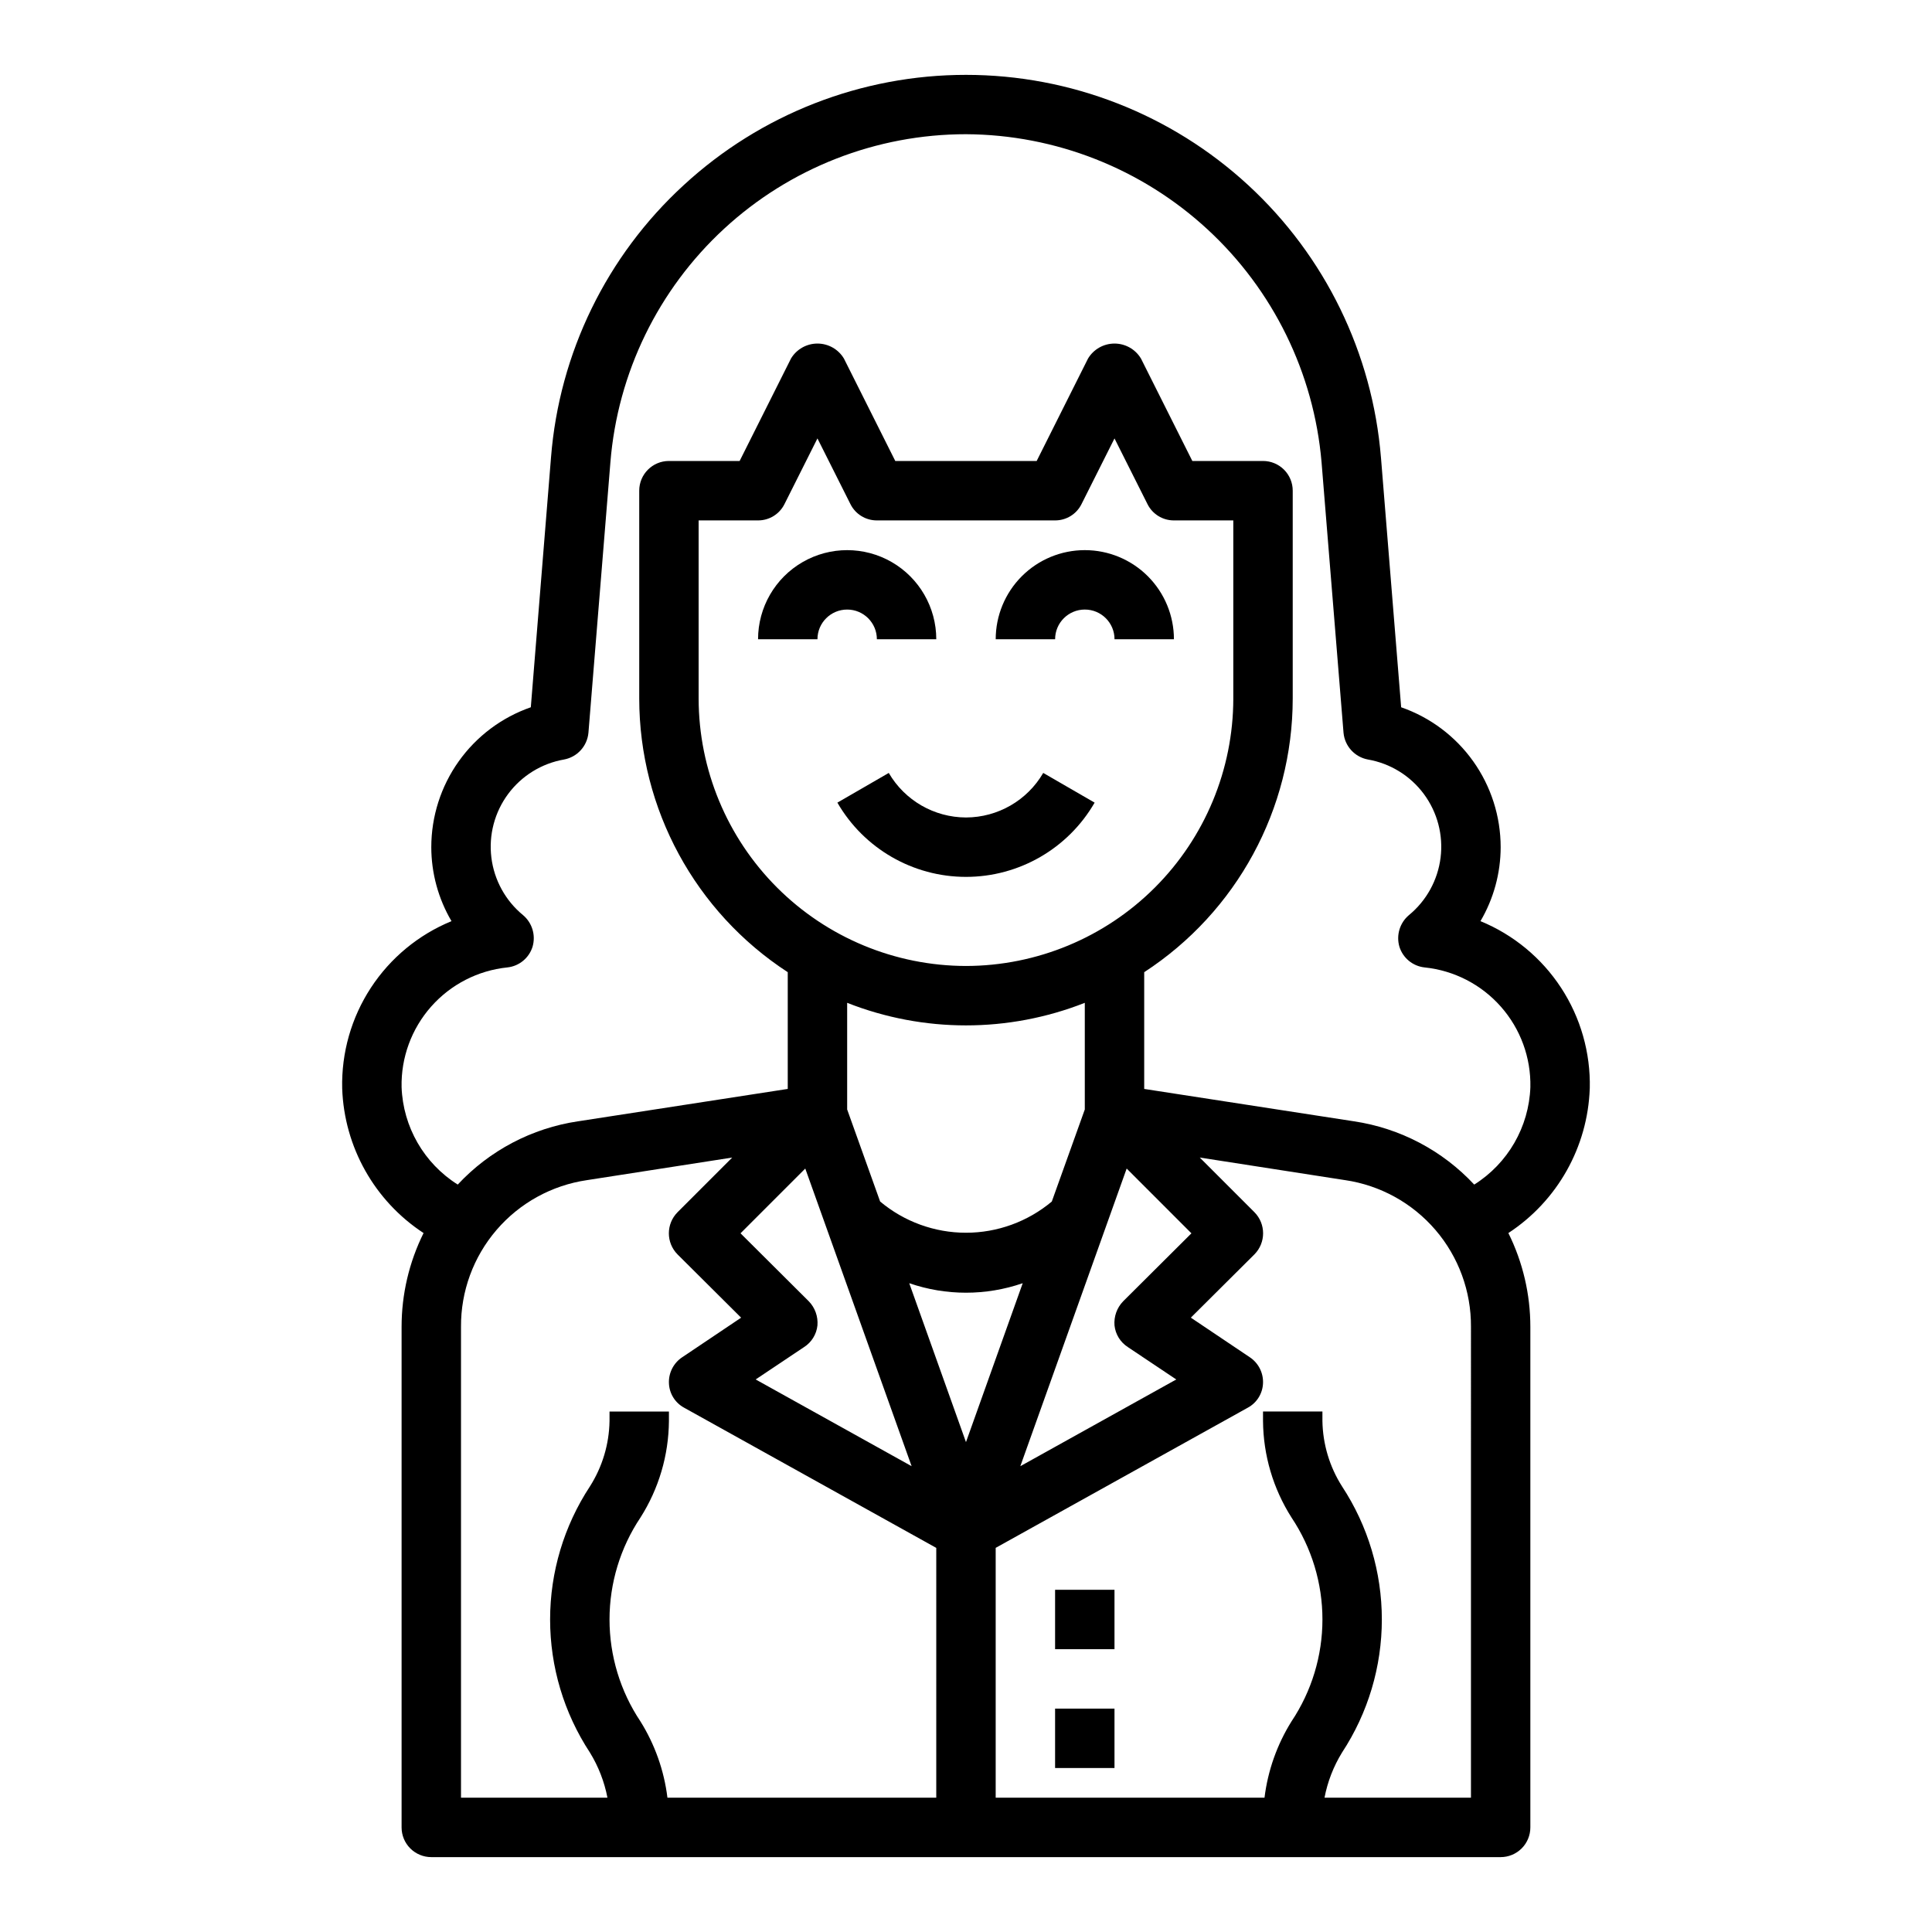 <?xml version="1.0" encoding="UTF-8"?>
<!-- Uploaded to: ICON Repo, www.iconrepo.com, Generator: ICON Repo Mixer Tools -->
<svg fill="#000000" width="800px" height="800px" version="1.1" viewBox="144 144 512 512" xmlns="http://www.w3.org/2000/svg">
 <g>
  <path d="m565.31 432.43c0.219-9.449-2.434-18.742-7.606-26.656-5.172-7.91-12.621-14.07-21.363-17.66 3.492-5.945 5.34-12.711 5.352-19.602-0.004-8.156-2.543-16.105-7.269-22.75-4.723-6.644-11.402-11.652-19.102-14.328l-5.352-66.203h-0.004c-2.246-27.621-14.805-53.387-35.18-72.172s-47.07-29.215-74.785-29.219c-27.711-0.004-54.41 10.422-74.789 29.203-20.438 18.746-33.012 44.539-35.188 72.188l-5.352 66.203h-0.004c-7.699 2.676-14.375 7.684-19.102 14.328-4.727 6.644-7.266 14.594-7.269 22.75 0.012 6.891 1.859 13.656 5.356 19.602-8.746 3.59-16.195 9.75-21.367 17.66-5.172 7.914-7.82 17.207-7.602 26.656 0.527 15.527 8.57 29.828 21.566 38.34-3.836 7.731-5.828 16.242-5.824 24.875v132.64c0 2.086 0.828 4.09 2.305 5.566 1.477 1.473 3.481 2.305 5.566 2.305h283.39c2.086 0 4.09-0.832 5.566-2.305 1.477-1.477 2.305-3.481 2.305-5.566v-132.64c0.004-8.633-1.988-17.145-5.824-24.875 12.996-8.512 21.039-22.812 21.57-38.34zm-173.19 187.98h-71.242c-0.879-7.184-3.324-14.09-7.16-20.23-5.34-7.992-8.188-17.391-8.188-27 0-9.613 2.848-19.008 8.188-27 4.867-7.652 7.484-16.52 7.555-25.586v-2.519h-15.742v2.519c-0.102 6.141-1.902 12.137-5.195 17.32-6.883 10.473-10.551 22.73-10.551 35.266 0 12.531 3.668 24.793 10.551 35.266 2.258 3.676 3.832 7.731 4.644 11.965h-38.809v-124.77c-0.066-9.418 3.277-18.543 9.414-25.688 6.133-7.148 14.645-11.836 23.961-13.203l38.496-5.984-14.484 14.484v0.004c-3.07 3.094-3.07 8.086 0 11.18l16.848 16.766-15.586 10.469h-0.004c-2.293 1.512-3.637 4.106-3.543 6.852 0.082 2.734 1.609 5.223 4.016 6.531l66.832 37.156zm50.773-119.42 12.832 8.582-41.328 22.984 28.184-78.879 17.16 17.164-18.105 18.027c-1.641 1.699-2.473 4.019-2.281 6.375 0.246 2.356 1.547 4.469 3.543 5.746zm-20.152-38.574h0.004c-6.379 5.344-14.434 8.273-22.75 8.273-8.32 0-16.375-2.93-22.75-8.273l-8.738-24.402v-28.258c20.234 7.977 42.742 7.977 62.977 0v28.262zm-22.746-62.422c-18.781-0.031-36.785-7.504-50.066-20.785s-20.754-31.285-20.785-50.066v-47.23h15.746c2.969 0.012 5.688-1.668 7.008-4.328l8.734-17.398 8.738 17.398c1.316 2.66 4.035 4.34 7.008 4.328h47.23c2.973 0.012 5.691-1.668 7.008-4.328l8.738-17.398 8.738 17.398c1.316 2.66 4.035 4.34 7.004 4.328h15.742v47.23h0.004c-0.031 18.781-7.504 36.785-20.785 50.066-13.277 13.281-31.281 20.754-50.062 20.785zm-14.406 132.56-41.328-22.984 12.832-8.582c1.992-1.277 3.297-3.391 3.539-5.746 0.191-2.356-0.641-4.676-2.281-6.375l-18.105-18.027 17.16-17.16zm-0.629-48.492c9.742 3.359 20.328 3.359 30.07 0l-15.035 42.117zm148.86 136.34h-38.809c0.809-4.234 2.383-8.289 4.644-11.965 6.879-10.473 10.547-22.734 10.547-35.266 0-12.535-3.668-24.793-10.547-35.266-3.297-5.184-5.098-11.18-5.199-17.32v-2.519h-15.742v2.519c0.07 9.066 2.688 17.934 7.559 25.586 5.336 7.992 8.188 17.387 8.188 27 0 9.609-2.852 19.008-8.188 27-3.836 6.141-6.281 13.047-7.164 20.23h-71.242v-66.203l66.832-37.156c2.406-1.309 3.934-3.797 4.016-6.531 0.094-2.746-1.246-5.34-3.543-6.852l-15.586-10.469 16.848-16.766c3.066-3.094 3.066-8.086 0-11.18l-14.484-14.484 38.496 5.984-0.004-0.004c9.32 1.367 17.828 6.055 23.965 13.203 6.133 7.144 9.477 16.27 9.414 25.688zm0.867-162.48-0.004 0.004c-8.422-9.039-19.66-14.949-31.879-16.77l-55.578-8.578v-30.938c24.527-15.965 39.336-43.238 39.359-72.504v-55.102c0-2.09-0.828-4.09-2.305-5.566-1.477-1.477-3.481-2.305-5.566-2.305h-18.734l-13.617-27.16h-0.004c-1.477-2.457-4.137-3.957-7.004-3.957s-5.527 1.5-7.008 3.957l-13.617 27.16h-37.473l-13.617-27.16c-1.48-2.457-4.137-3.957-7.008-3.957-2.867 0-5.523 1.5-7.004 3.957l-13.617 27.16h-18.738c-4.348 0-7.871 3.523-7.871 7.871v55.105-0.004c0.027 29.266 14.832 56.539 39.359 72.504v30.938l-55.578 8.582 0.004-0.004c-12.223 1.82-23.461 7.731-31.883 16.77-8.926-5.617-14.496-15.281-14.879-25.82-0.164-7.84 2.629-15.457 7.82-21.332 5.191-5.879 12.402-9.59 20.203-10.395 3.133-0.332 5.766-2.5 6.691-5.508 0.879-3.035-0.105-6.305-2.519-8.344-4.656-3.82-7.664-9.285-8.402-15.262-0.738-5.977 0.852-12.008 4.438-16.848 3.586-4.836 8.895-8.109 14.828-9.141 3.496-0.652 6.133-3.547 6.457-7.086l5.824-71.715c1.918-23.672 12.68-45.758 30.137-61.859 17.461-16.105 40.34-25.047 64.094-25.047 23.715 0.117 46.531 9.102 63.965 25.18 17.438 16.082 28.23 38.098 30.262 61.727l5.824 71.715c0.324 3.539 2.961 6.434 6.457 7.086 5.934 1.031 11.242 4.305 14.828 9.141 3.586 4.84 5.176 10.871 4.438 16.848-0.738 5.977-3.746 11.441-8.402 15.262-2.41 2.039-3.398 5.309-2.519 8.344 0.926 3.008 3.559 5.176 6.691 5.508 7.801 0.805 15.012 4.516 20.203 10.395 5.195 5.875 7.984 13.492 7.82 21.332-0.383 10.539-5.953 20.203-14.879 25.82z"/>
  <path d="m376.38 313.41h15.742c0-8.438-4.5-16.234-11.805-20.453-7.309-4.219-16.312-4.219-23.617 0-7.309 4.219-11.809 12.016-11.809 20.453h15.742c0-4.348 3.527-7.871 7.875-7.871 4.348 0 7.871 3.523 7.871 7.871z"/>
  <path d="m431.49 289.79c-6.266 0-12.273 2.488-16.699 6.918-4.43 4.43-6.918 10.438-6.918 16.699h15.742c0-4.348 3.527-7.871 7.875-7.871 4.348 0 7.871 3.523 7.871 7.871h15.742c0-6.262-2.488-12.27-6.914-16.699-4.43-4.43-10.438-6.918-16.699-6.918z"/>
  <path d="m400 360.64c-8.438-0.02-16.23-4.516-20.469-11.805l-13.617 7.871c7.031 12.176 20.023 19.676 34.086 19.676 14.059 0 27.055-7.5 34.086-19.676l-13.617-7.871h-0.004c-4.238 7.289-12.031 11.785-20.465 11.805z"/>
  <path d="m423.61 596.8h15.742v15.742h-15.742z"/>
  <path d="m423.61 565.31h15.742v15.742h-15.742z"/>
 </g>
</svg>